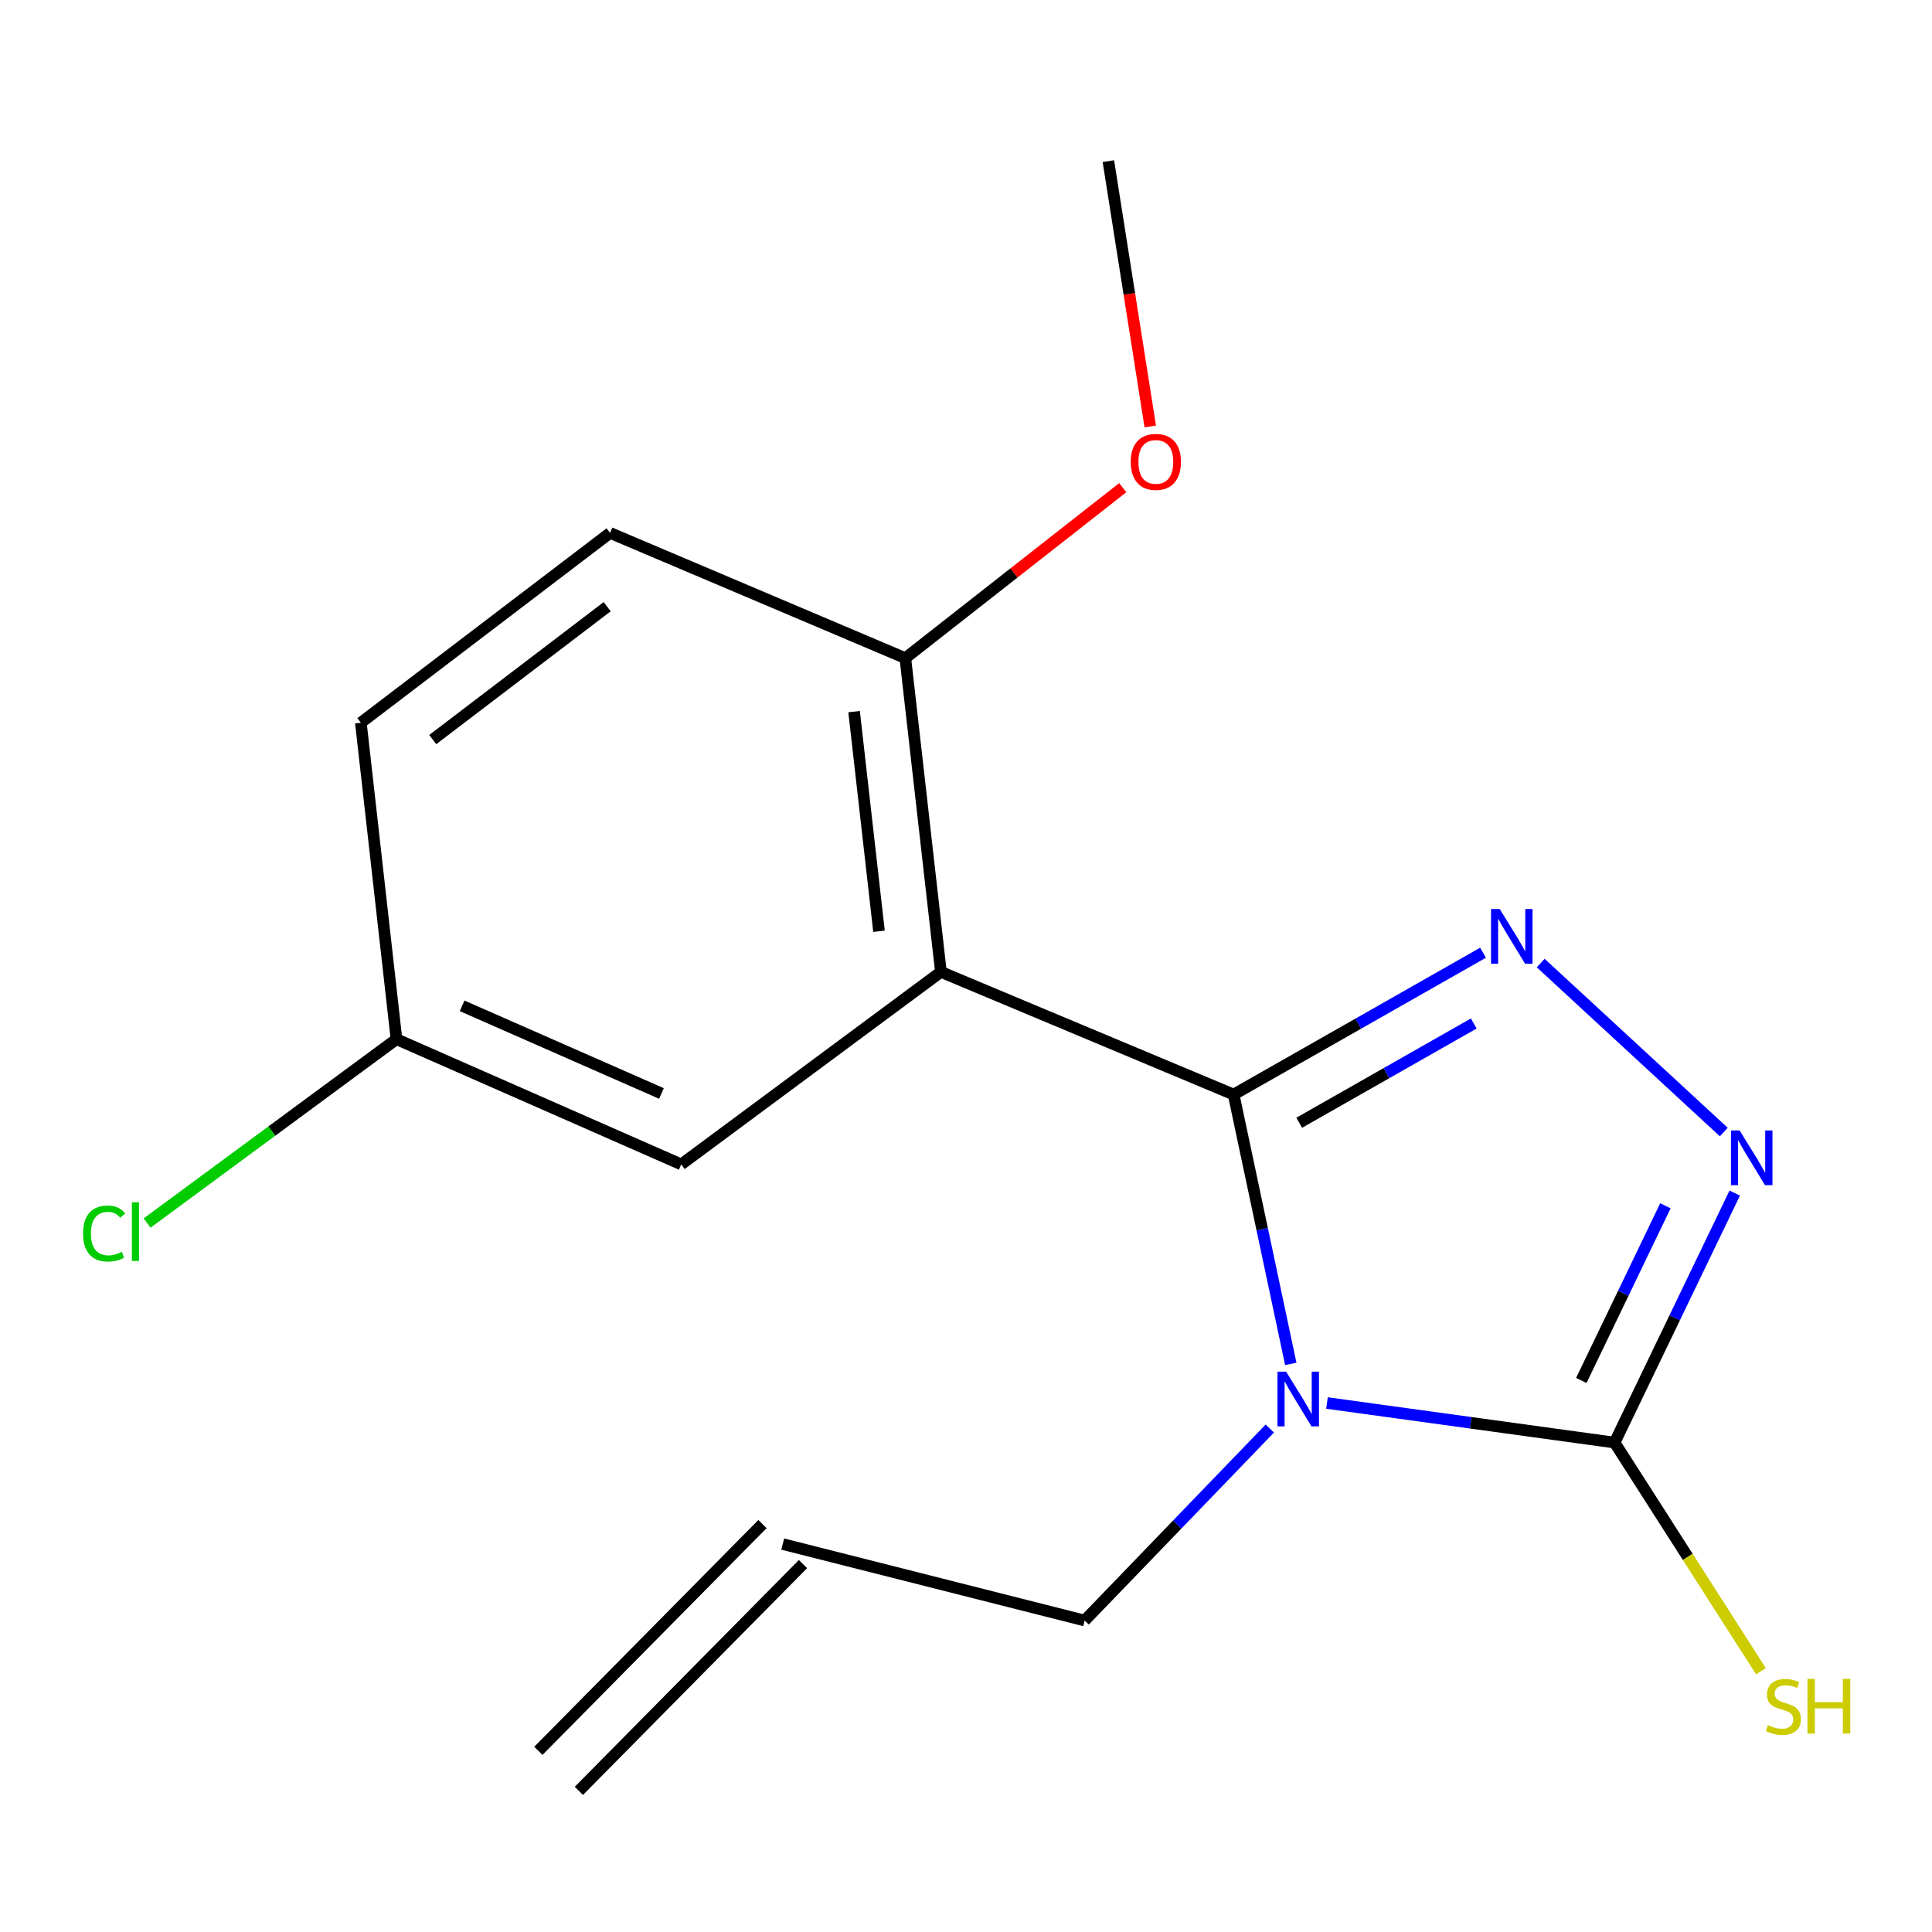 <?xml version='1.0' encoding='iso-8859-1'?>
<svg version='1.1' baseProfile='full'
              xmlns='http://www.w3.org/2000/svg'
                      xmlns:rdkit='http://www.rdkit.org/xml'
                      xmlns:xlink='http://www.w3.org/1999/xlink'
                  xml:space='preserve'
width='1000px' height='1000px' viewBox='0 0 1000 1000'>
<!-- END OF HEADER -->
<rect style='opacity:1.0;fill:#FFFFFF;stroke:none' width='1000' height='1000' x='0' y='0'> </rect>
<path class='bond-0' d='M 638.524,566.533 L 653.314,636.245' style='fill:none;fill-rule:evenodd;stroke:#000000;stroke-width:6px;stroke-linecap:butt;stroke-linejoin:miter;stroke-opacity:1' />
<path class='bond-0' d='M 653.314,636.245 L 668.104,705.957' style='fill:none;fill-rule:evenodd;stroke:#0000FF;stroke-width:6px;stroke-linecap:butt;stroke-linejoin:miter;stroke-opacity:1' />
<path class='bond-1' d='M 638.524,566.533 L 703.069,529.826' style='fill:none;fill-rule:evenodd;stroke:#000000;stroke-width:6px;stroke-linecap:butt;stroke-linejoin:miter;stroke-opacity:1' />
<path class='bond-1' d='M 703.069,529.826 L 767.615,493.119' style='fill:none;fill-rule:evenodd;stroke:#0000FF;stroke-width:6px;stroke-linecap:butt;stroke-linejoin:miter;stroke-opacity:1' />
<path class='bond-1' d='M 672.459,581.143 L 717.641,555.448' style='fill:none;fill-rule:evenodd;stroke:#000000;stroke-width:6px;stroke-linecap:butt;stroke-linejoin:miter;stroke-opacity:1' />
<path class='bond-1' d='M 717.641,555.448 L 762.823,529.753' style='fill:none;fill-rule:evenodd;stroke:#0000FF;stroke-width:6px;stroke-linecap:butt;stroke-linejoin:miter;stroke-opacity:1' />
<path class='bond-2' d='M 638.524,566.533 L 487.019,503.062' style='fill:none;fill-rule:evenodd;stroke:#000000;stroke-width:6px;stroke-linecap:butt;stroke-linejoin:miter;stroke-opacity:1' />
<path class='bond-3' d='M 686.835,726.192 L 761.275,736.435' style='fill:none;fill-rule:evenodd;stroke:#0000FF;stroke-width:6px;stroke-linecap:butt;stroke-linejoin:miter;stroke-opacity:1' />
<path class='bond-3' d='M 761.275,736.435 L 835.716,746.678' style='fill:none;fill-rule:evenodd;stroke:#000000;stroke-width:6px;stroke-linecap:butt;stroke-linejoin:miter;stroke-opacity:1' />
<path class='bond-8' d='M 657.241,739.412 L 609.327,789.101' style='fill:none;fill-rule:evenodd;stroke:#0000FF;stroke-width:6px;stroke-linecap:butt;stroke-linejoin:miter;stroke-opacity:1' />
<path class='bond-8' d='M 609.327,789.101 L 561.412,838.789' style='fill:none;fill-rule:evenodd;stroke:#000000;stroke-width:6px;stroke-linecap:butt;stroke-linejoin:miter;stroke-opacity:1' />
<path class='bond-4' d='M 797.461,498.469 L 892.23,585.941' style='fill:none;fill-rule:evenodd;stroke:#0000FF;stroke-width:6px;stroke-linecap:butt;stroke-linejoin:miter;stroke-opacity:1' />
<path class='bond-5' d='M 487.019,503.062 L 468.597,340.652' style='fill:none;fill-rule:evenodd;stroke:#000000;stroke-width:6px;stroke-linecap:butt;stroke-linejoin:miter;stroke-opacity:1' />
<path class='bond-5' d='M 454.968,482.023 L 442.073,368.335' style='fill:none;fill-rule:evenodd;stroke:#000000;stroke-width:6px;stroke-linecap:butt;stroke-linejoin:miter;stroke-opacity:1' />
<path class='bond-6' d='M 487.019,503.062 L 352.611,602.69' style='fill:none;fill-rule:evenodd;stroke:#000000;stroke-width:6px;stroke-linecap:butt;stroke-linejoin:miter;stroke-opacity:1' />
<path class='bond-7' d='M 835.716,746.678 L 873.586,805.848' style='fill:none;fill-rule:evenodd;stroke:#000000;stroke-width:6px;stroke-linecap:butt;stroke-linejoin:miter;stroke-opacity:1' />
<path class='bond-7' d='M 873.586,805.848 L 911.457,865.019' style='fill:none;fill-rule:evenodd;stroke:#CCCC00;stroke-width:6px;stroke-linecap:butt;stroke-linejoin:miter;stroke-opacity:1' />
<path class='bond-17' d='M 835.716,746.678 L 866.807,682.106' style='fill:none;fill-rule:evenodd;stroke:#000000;stroke-width:6px;stroke-linecap:butt;stroke-linejoin:miter;stroke-opacity:1' />
<path class='bond-17' d='M 866.807,682.106 L 897.899,617.533' style='fill:none;fill-rule:evenodd;stroke:#0000FF;stroke-width:6px;stroke-linecap:butt;stroke-linejoin:miter;stroke-opacity:1' />
<path class='bond-17' d='M 818.486,714.519 L 840.25,669.318' style='fill:none;fill-rule:evenodd;stroke:#000000;stroke-width:6px;stroke-linecap:butt;stroke-linejoin:miter;stroke-opacity:1' />
<path class='bond-17' d='M 840.25,669.318 L 862.014,624.118' style='fill:none;fill-rule:evenodd;stroke:#0000FF;stroke-width:6px;stroke-linecap:butt;stroke-linejoin:miter;stroke-opacity:1' />
<path class='bond-10' d='M 468.597,340.652 L 315.766,275.838' style='fill:none;fill-rule:evenodd;stroke:#000000;stroke-width:6px;stroke-linecap:butt;stroke-linejoin:miter;stroke-opacity:1' />
<path class='bond-15' d='M 468.597,340.652 L 524.868,296.534' style='fill:none;fill-rule:evenodd;stroke:#000000;stroke-width:6px;stroke-linecap:butt;stroke-linejoin:miter;stroke-opacity:1' />
<path class='bond-15' d='M 524.868,296.534 L 581.138,252.416' style='fill:none;fill-rule:evenodd;stroke:#FF0000;stroke-width:6px;stroke-linecap:butt;stroke-linejoin:miter;stroke-opacity:1' />
<path class='bond-12' d='M 352.611,602.69 L 205.216,537.876' style='fill:none;fill-rule:evenodd;stroke:#000000;stroke-width:6px;stroke-linecap:butt;stroke-linejoin:miter;stroke-opacity:1' />
<path class='bond-12' d='M 342.366,565.985 L 239.19,520.616' style='fill:none;fill-rule:evenodd;stroke:#000000;stroke-width:6px;stroke-linecap:butt;stroke-linejoin:miter;stroke-opacity:1' />
<path class='bond-9' d='M 561.412,838.789 L 405.143,799.21' style='fill:none;fill-rule:evenodd;stroke:#000000;stroke-width:6px;stroke-linecap:butt;stroke-linejoin:miter;stroke-opacity:1' />
<path class='bond-11' d='M 394.66,788.85 L 278.658,906.229' style='fill:none;fill-rule:evenodd;stroke:#000000;stroke-width:6px;stroke-linecap:butt;stroke-linejoin:miter;stroke-opacity:1' />
<path class='bond-11' d='M 415.625,809.57 L 299.622,926.948' style='fill:none;fill-rule:evenodd;stroke:#000000;stroke-width:6px;stroke-linecap:butt;stroke-linejoin:miter;stroke-opacity:1' />
<path class='bond-18' d='M 315.766,275.838 L 186.778,374.09' style='fill:none;fill-rule:evenodd;stroke:#000000;stroke-width:6px;stroke-linecap:butt;stroke-linejoin:miter;stroke-opacity:1' />
<path class='bond-18' d='M 314.279,314.024 L 223.987,382.8' style='fill:none;fill-rule:evenodd;stroke:#000000;stroke-width:6px;stroke-linecap:butt;stroke-linejoin:miter;stroke-opacity:1' />
<path class='bond-13' d='M 205.216,537.876 L 186.778,374.09' style='fill:none;fill-rule:evenodd;stroke:#000000;stroke-width:6px;stroke-linecap:butt;stroke-linejoin:miter;stroke-opacity:1' />
<path class='bond-14' d='M 205.216,537.876 L 140.678,585.456' style='fill:none;fill-rule:evenodd;stroke:#000000;stroke-width:6px;stroke-linecap:butt;stroke-linejoin:miter;stroke-opacity:1' />
<path class='bond-14' d='M 140.678,585.456 L 76.14,633.037' style='fill:none;fill-rule:evenodd;stroke:#00CC00;stroke-width:6px;stroke-linecap:butt;stroke-linejoin:miter;stroke-opacity:1' />
<path class='bond-16' d='M 595.374,220.736 L 584.534,152.074' style='fill:none;fill-rule:evenodd;stroke:#FF0000;stroke-width:6px;stroke-linecap:butt;stroke-linejoin:miter;stroke-opacity:1' />
<path class='bond-16' d='M 584.534,152.074 L 573.694,83.412' style='fill:none;fill-rule:evenodd;stroke:#000000;stroke-width:6px;stroke-linecap:butt;stroke-linejoin:miter;stroke-opacity:1' />
<path  class='atom-1' d='M 665.702 709.985
L 674.982 724.985
Q 675.902 726.465, 677.382 729.145
Q 678.862 731.825, 678.942 731.985
L 678.942 709.985
L 682.702 709.985
L 682.702 738.305
L 678.822 738.305
L 668.862 721.905
Q 667.702 719.985, 666.462 717.785
Q 665.262 715.585, 664.902 714.905
L 664.902 738.305
L 661.222 738.305
L 661.222 709.985
L 665.702 709.985
' fill='#0000FF'/>
<path  class='atom-2' d='M 776.236 470.496
L 785.516 485.496
Q 786.436 486.976, 787.916 489.656
Q 789.396 492.336, 789.476 492.496
L 789.476 470.496
L 793.236 470.496
L 793.236 498.816
L 789.356 498.816
L 779.396 482.416
Q 778.236 480.496, 776.996 478.296
Q 775.796 476.096, 775.436 475.416
L 775.436 498.816
L 771.756 498.816
L 771.756 470.496
L 776.236 470.496
' fill='#0000FF'/>
<path  class='atom-5' d='M 900.426 585.124
L 909.706 600.124
Q 910.626 601.604, 912.106 604.284
Q 913.586 606.964, 913.666 607.124
L 913.666 585.124
L 917.426 585.124
L 917.426 613.444
L 913.546 613.444
L 903.586 597.044
Q 902.426 595.124, 901.186 592.924
Q 899.986 590.724, 899.626 590.044
L 899.626 613.444
L 895.946 613.444
L 895.946 585.124
L 900.426 585.124
' fill='#0000FF'/>
<path  class='atom-8' d='M 915.062 892.91
Q 915.382 893.03, 916.702 893.59
Q 918.022 894.15, 919.462 894.51
Q 920.942 894.83, 922.382 894.83
Q 925.062 894.83, 926.622 893.55
Q 928.182 892.23, 928.182 889.95
Q 928.182 888.39, 927.382 887.43
Q 926.622 886.47, 925.422 885.95
Q 924.222 885.43, 922.222 884.83
Q 919.702 884.07, 918.182 883.35
Q 916.702 882.63, 915.622 881.11
Q 914.582 879.59, 914.582 877.03
Q 914.582 873.47, 916.982 871.27
Q 919.422 869.07, 924.222 869.07
Q 927.502 869.07, 931.222 870.63
L 930.302 873.71
Q 926.902 872.31, 924.342 872.31
Q 921.582 872.31, 920.062 873.47
Q 918.542 874.59, 918.582 876.55
Q 918.582 878.07, 919.342 878.99
Q 920.142 879.91, 921.262 880.43
Q 922.422 880.95, 924.342 881.55
Q 926.902 882.35, 928.422 883.15
Q 929.942 883.95, 931.022 885.59
Q 932.142 887.19, 932.142 889.95
Q 932.142 893.87, 929.502 895.99
Q 926.902 898.07, 922.542 898.07
Q 920.022 898.07, 918.102 897.51
Q 916.222 896.99, 913.982 896.07
L 915.062 892.91
' fill='#CCCC00'/>
<path  class='atom-8' d='M 935.542 868.99
L 939.382 868.99
L 939.382 881.03
L 953.862 881.03
L 953.862 868.99
L 957.702 868.99
L 957.702 897.31
L 953.862 897.31
L 953.862 884.23
L 939.382 884.23
L 939.382 897.31
L 935.542 897.31
L 935.542 868.99
' fill='#CCCC00'/>
<path  class='atom-15' d='M 42.984 638.467
Q 42.984 631.427, 46.264 627.747
Q 49.584 624.027, 55.864 624.027
Q 61.704 624.027, 64.824 628.147
L 62.184 630.307
Q 59.904 627.307, 55.864 627.307
Q 51.584 627.307, 49.304 630.187
Q 47.064 633.027, 47.064 638.467
Q 47.064 644.067, 49.384 646.947
Q 51.744 649.827, 56.304 649.827
Q 59.424 649.827, 63.064 647.947
L 64.184 650.947
Q 62.704 651.907, 60.464 652.467
Q 58.224 653.027, 55.744 653.027
Q 49.584 653.027, 46.264 649.267
Q 42.984 645.507, 42.984 638.467
' fill='#00CC00'/>
<path  class='atom-15' d='M 68.264 622.307
L 71.944 622.307
L 71.944 652.667
L 68.264 652.667
L 68.264 622.307
' fill='#00CC00'/>
<path  class='atom-16' d='M 585.257 239.074
Q 585.257 232.274, 588.617 228.474
Q 591.977 224.674, 598.257 224.674
Q 604.537 224.674, 607.897 228.474
Q 611.257 232.274, 611.257 239.074
Q 611.257 245.954, 607.857 249.874
Q 604.457 253.754, 598.257 253.754
Q 592.017 253.754, 588.617 249.874
Q 585.257 245.994, 585.257 239.074
M 598.257 250.554
Q 602.577 250.554, 604.897 247.674
Q 607.257 244.754, 607.257 239.074
Q 607.257 233.514, 604.897 230.714
Q 602.577 227.874, 598.257 227.874
Q 593.937 227.874, 591.577 230.674
Q 589.257 233.474, 589.257 239.074
Q 589.257 244.794, 591.577 247.674
Q 593.937 250.554, 598.257 250.554
' fill='#FF0000'/>
</svg>
